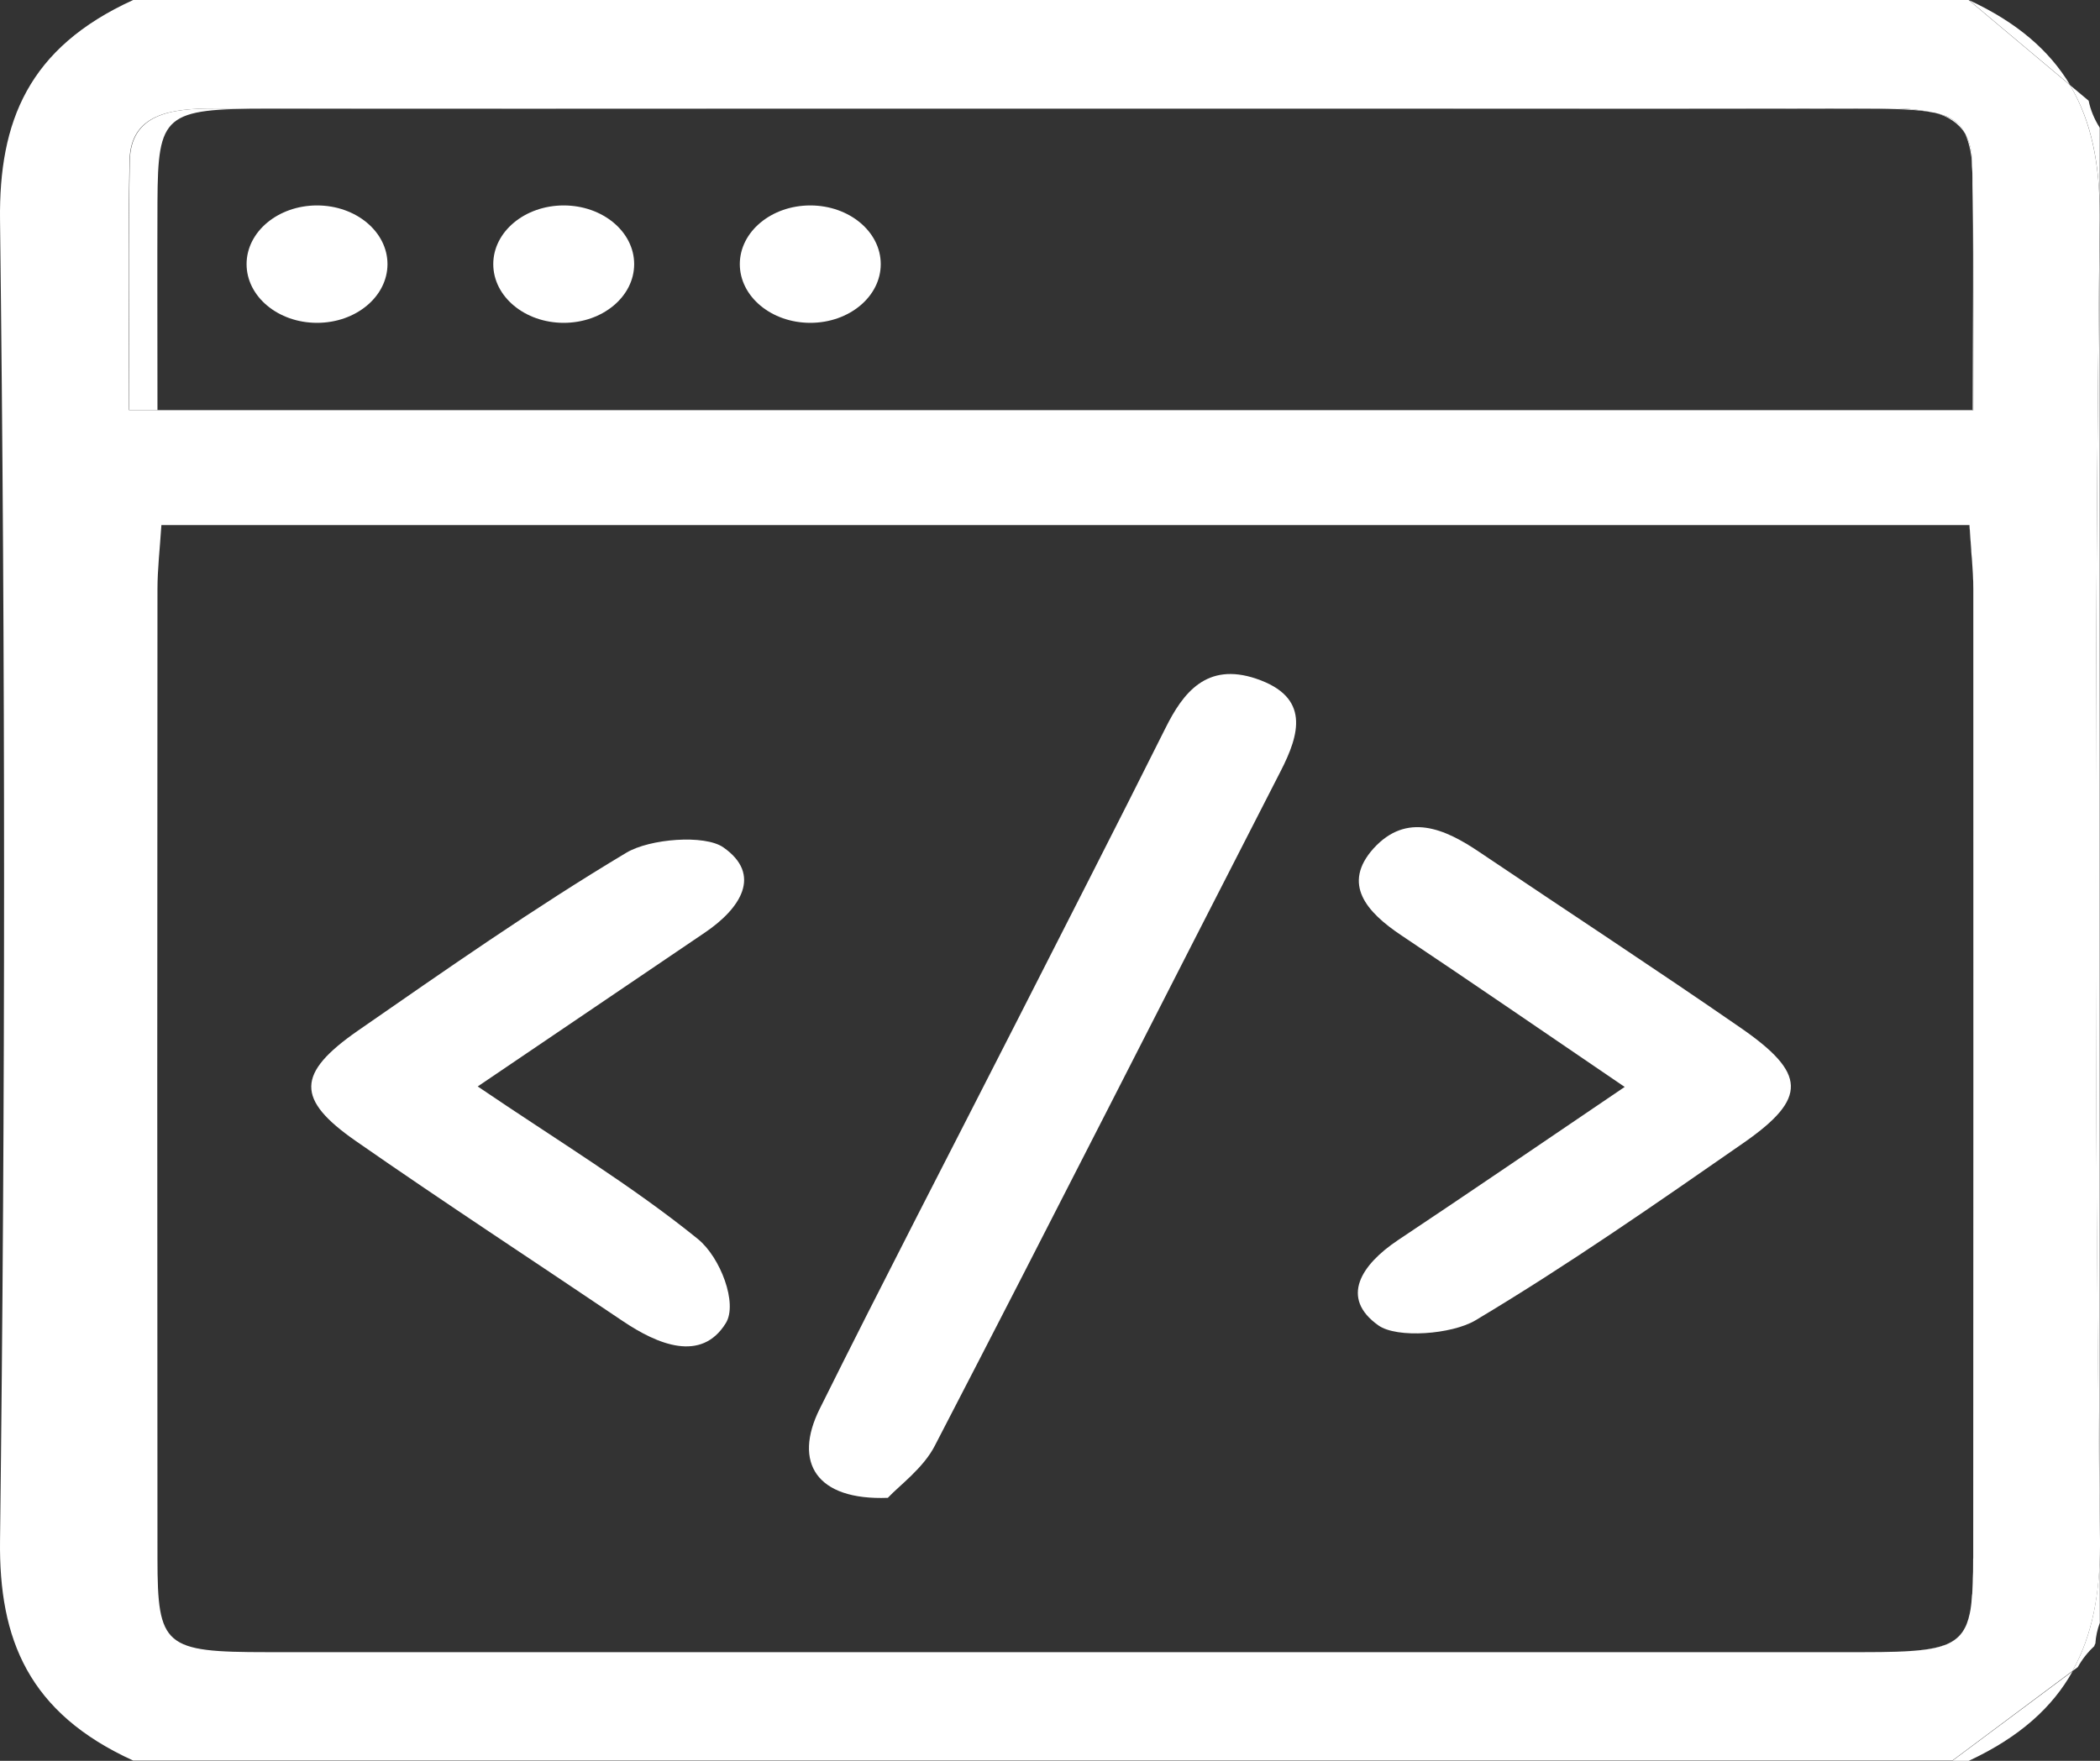<svg width="62" height="52" viewBox="0 0 62 52" fill="none" xmlns="http://www.w3.org/2000/svg">
<rect x="0" y="0" width="62" height="52" fill="#333333" stroke="none"/>
<path d="M55.996 48.778C57.458 48.734 57.975 48.528 58.159 47.648C57.974 48.521 57.45 48.73 55.996 48.778Z" fill="white"/>
<path d="M21.598 3.208H31.245C24.042 3.208 16.837 3.208 9.629 3.208C13.618 3.214 17.609 3.208 21.598 3.208Z" fill="white"/>
<path d="M55.725 3.203L52.715 3.21H54.948C55.923 3.21 56.604 3.226 57.088 3.326C56.644 3.229 56.184 3.188 55.725 3.203Z" fill="white"/>
<path d="M58.146 15.514C58.162 15.765 58.181 16.003 58.199 16.23C58.183 16.004 58.165 15.767 58.149 15.514H58.146Z" fill="white"/>
<path d="M58.02 3.952C58.146 4.25 58.214 4.563 58.222 4.879C58.222 4.836 58.222 4.791 58.222 4.744C58.226 4.471 58.157 4.2 58.02 3.952Z" fill="white"/>
<path d="M61.992 6.507C61.834 19.502 61.834 32.497 61.992 45.493C61.992 45.55 61.992 45.607 61.992 45.664V6.335C61.994 6.392 61.992 6.449 61.992 6.507Z" fill="white"/>
<path d="M61.995 47.925V45.664C61.995 47.072 61.776 48.301 61.183 49.352L61.345 49.233C61.469 49.007 61.634 48.797 61.833 48.612C61.833 48.586 61.854 48.56 61.864 48.533C61.877 48.327 61.921 48.122 61.995 47.925Z" fill="white"/>
<path d="M61.664 2.974L61.112 2.511C61.762 3.594 61.992 4.866 61.992 6.335L61.993 3.772C61.833 3.522 61.722 3.253 61.664 2.974Z" fill="white"/>
<path d="M57.64 52H58.127C59.627 51.301 60.599 50.418 61.193 49.353L57.64 52ZM58.127 0L61.118 2.511C60.515 1.504 59.564 0.666 58.123 0H58.127ZM58.262 5.958C58.262 5.539 58.252 5.182 58.228 4.875C58.274 7.249 58.241 9.624 58.241 12.109H58.266C58.261 9.983 58.269 7.969 58.257 5.957L58.262 5.958ZM58.212 47.335C58.252 46.988 58.262 46.558 58.262 46.025C58.271 36.486 58.271 26.945 58.262 17.404C58.262 17.11 58.244 16.817 58.22 16.51C58.243 16.823 58.259 17.119 58.261 17.416C58.267 26.957 58.267 36.498 58.261 46.038C58.256 46.563 58.246 46.988 58.207 47.334L58.212 47.335ZM58.025 3.949C57.862 3.617 57.583 3.433 57.112 3.331C57.306 3.375 57.488 3.453 57.644 3.559C57.801 3.665 57.929 3.798 58.02 3.947L58.025 3.949ZM40.742 3.209C44.667 3.209 48.594 3.216 52.519 3.209C45.428 3.209 38.338 3.209 31.248 3.209H40.742ZM3.832 4.748C3.783 7.165 3.817 9.582 3.817 12.113H4.649C4.649 9.983 4.641 7.969 4.649 5.957C4.662 3.372 4.849 3.211 7.9 3.209H9.476L6.359 3.203C5.036 3.199 3.864 3.365 3.832 4.748Z" fill="white"/>
<path d="M61.992 6.507C61.992 6.449 61.992 6.392 61.992 6.335C61.992 4.866 61.755 3.591 61.112 2.511L58.121 0H3.932C0.835 1.411 -0.035 3.583 0.001 6.507C0.16 19.501 0.16 32.497 0.001 45.493C-0.035 48.418 0.845 50.585 3.932 51.993H57.639L61.187 49.346C61.774 48.295 62 47.065 62 45.657C62 45.6 62 45.543 62 45.486C61.837 32.496 61.835 19.503 61.992 6.507ZM58.254 46.024C58.254 46.556 58.244 46.987 58.203 47.334C58.202 47.359 58.199 47.385 58.194 47.411C58.184 47.495 58.171 47.575 58.155 47.648C57.971 48.528 57.449 48.731 55.992 48.778C55.701 48.788 55.372 48.791 55.002 48.791C39.297 48.791 23.592 48.791 7.887 48.791C4.849 48.791 4.651 48.625 4.649 46.024C4.641 36.484 4.641 26.944 4.649 17.402C4.649 16.811 4.719 16.218 4.765 15.507H58.147C58.163 15.76 58.181 15.997 58.197 16.223C58.197 16.318 58.212 16.411 58.218 16.502C58.242 16.809 58.26 17.102 58.26 17.396C58.264 26.942 58.263 36.483 58.257 46.021L58.254 46.024ZM3.809 12.113C3.809 9.582 3.775 7.165 3.824 4.748C3.851 3.362 5.028 3.199 6.361 3.203L9.478 3.209H9.624C16.827 3.209 24.032 3.209 31.239 3.209C38.329 3.209 45.419 3.209 52.51 3.209H52.712L55.722 3.203C56.181 3.188 56.641 3.229 57.085 3.326H57.103C57.575 3.427 57.852 3.612 58.017 3.943C58.153 4.193 58.221 4.465 58.217 4.74C58.217 4.783 58.217 4.828 58.217 4.875C58.241 5.177 58.247 5.533 58.251 5.958C58.269 7.969 58.26 9.983 58.26 12.113H3.809Z" fill="white"/>
<path d="M26.212 44.234C24.099 44.314 23.413 43.189 24.2 41.607C26.088 37.807 28.049 34.032 29.976 30.246C31.46 27.329 32.953 24.415 34.416 21.488C34.926 20.467 35.62 19.549 37.085 20.042C38.691 20.584 38.369 21.685 37.808 22.777C34.403 29.413 31.039 36.063 27.605 42.684C27.268 43.354 26.539 43.881 26.212 44.234Z" fill="white"/>
<path d="M14.104 32.085C16.454 33.681 18.665 35.017 20.605 36.591C21.27 37.132 21.787 38.497 21.429 39.074C20.704 40.248 19.414 39.706 18.388 39.015C15.76 37.241 13.098 35.502 10.503 33.695C8.735 32.464 8.751 31.703 10.556 30.445C13.157 28.643 15.749 26.823 18.491 25.183C19.186 24.767 20.802 24.641 21.354 25.023C22.508 25.826 21.875 26.824 20.799 27.549C18.671 28.988 16.553 30.428 14.104 32.085Z" fill="white"/>
<path d="M47.967 32.099C45.602 30.491 43.507 29.048 41.384 27.63C40.33 26.929 39.618 26.099 40.551 25.057C41.535 23.974 42.663 24.475 43.679 25.164C46.247 26.893 48.844 28.593 51.384 30.349C53.335 31.697 53.365 32.429 51.5 33.735C48.899 35.542 46.299 37.356 43.561 38.992C42.867 39.406 41.245 39.533 40.695 39.141C39.548 38.328 40.191 37.346 41.276 36.622C43.406 35.203 45.519 33.758 47.967 32.099Z" fill="white"/>
<path d="M26.003 7.8C26.003 8.758 25.072 9.534 23.923 9.534C22.774 9.534 21.842 8.758 21.842 7.8C21.842 6.843 22.774 6.067 23.923 6.067C25.072 6.067 26.003 6.843 26.003 7.8Z" fill="white"/>
<path d="M18.723 7.8C18.723 8.758 17.792 9.534 16.643 9.534C15.494 9.534 14.563 8.758 14.563 7.8C14.563 6.843 15.494 6.067 16.643 6.067C17.792 6.067 18.723 6.843 18.723 7.8Z" fill="white"/>
<path d="M11.44 7.8C11.44 8.758 10.509 9.534 9.36 9.534C8.211 9.534 7.28 8.758 7.28 7.8C7.28 6.843 8.211 6.067 9.36 6.067C10.509 6.067 11.44 6.843 11.44 7.8Z" fill="white"/>
</svg>
